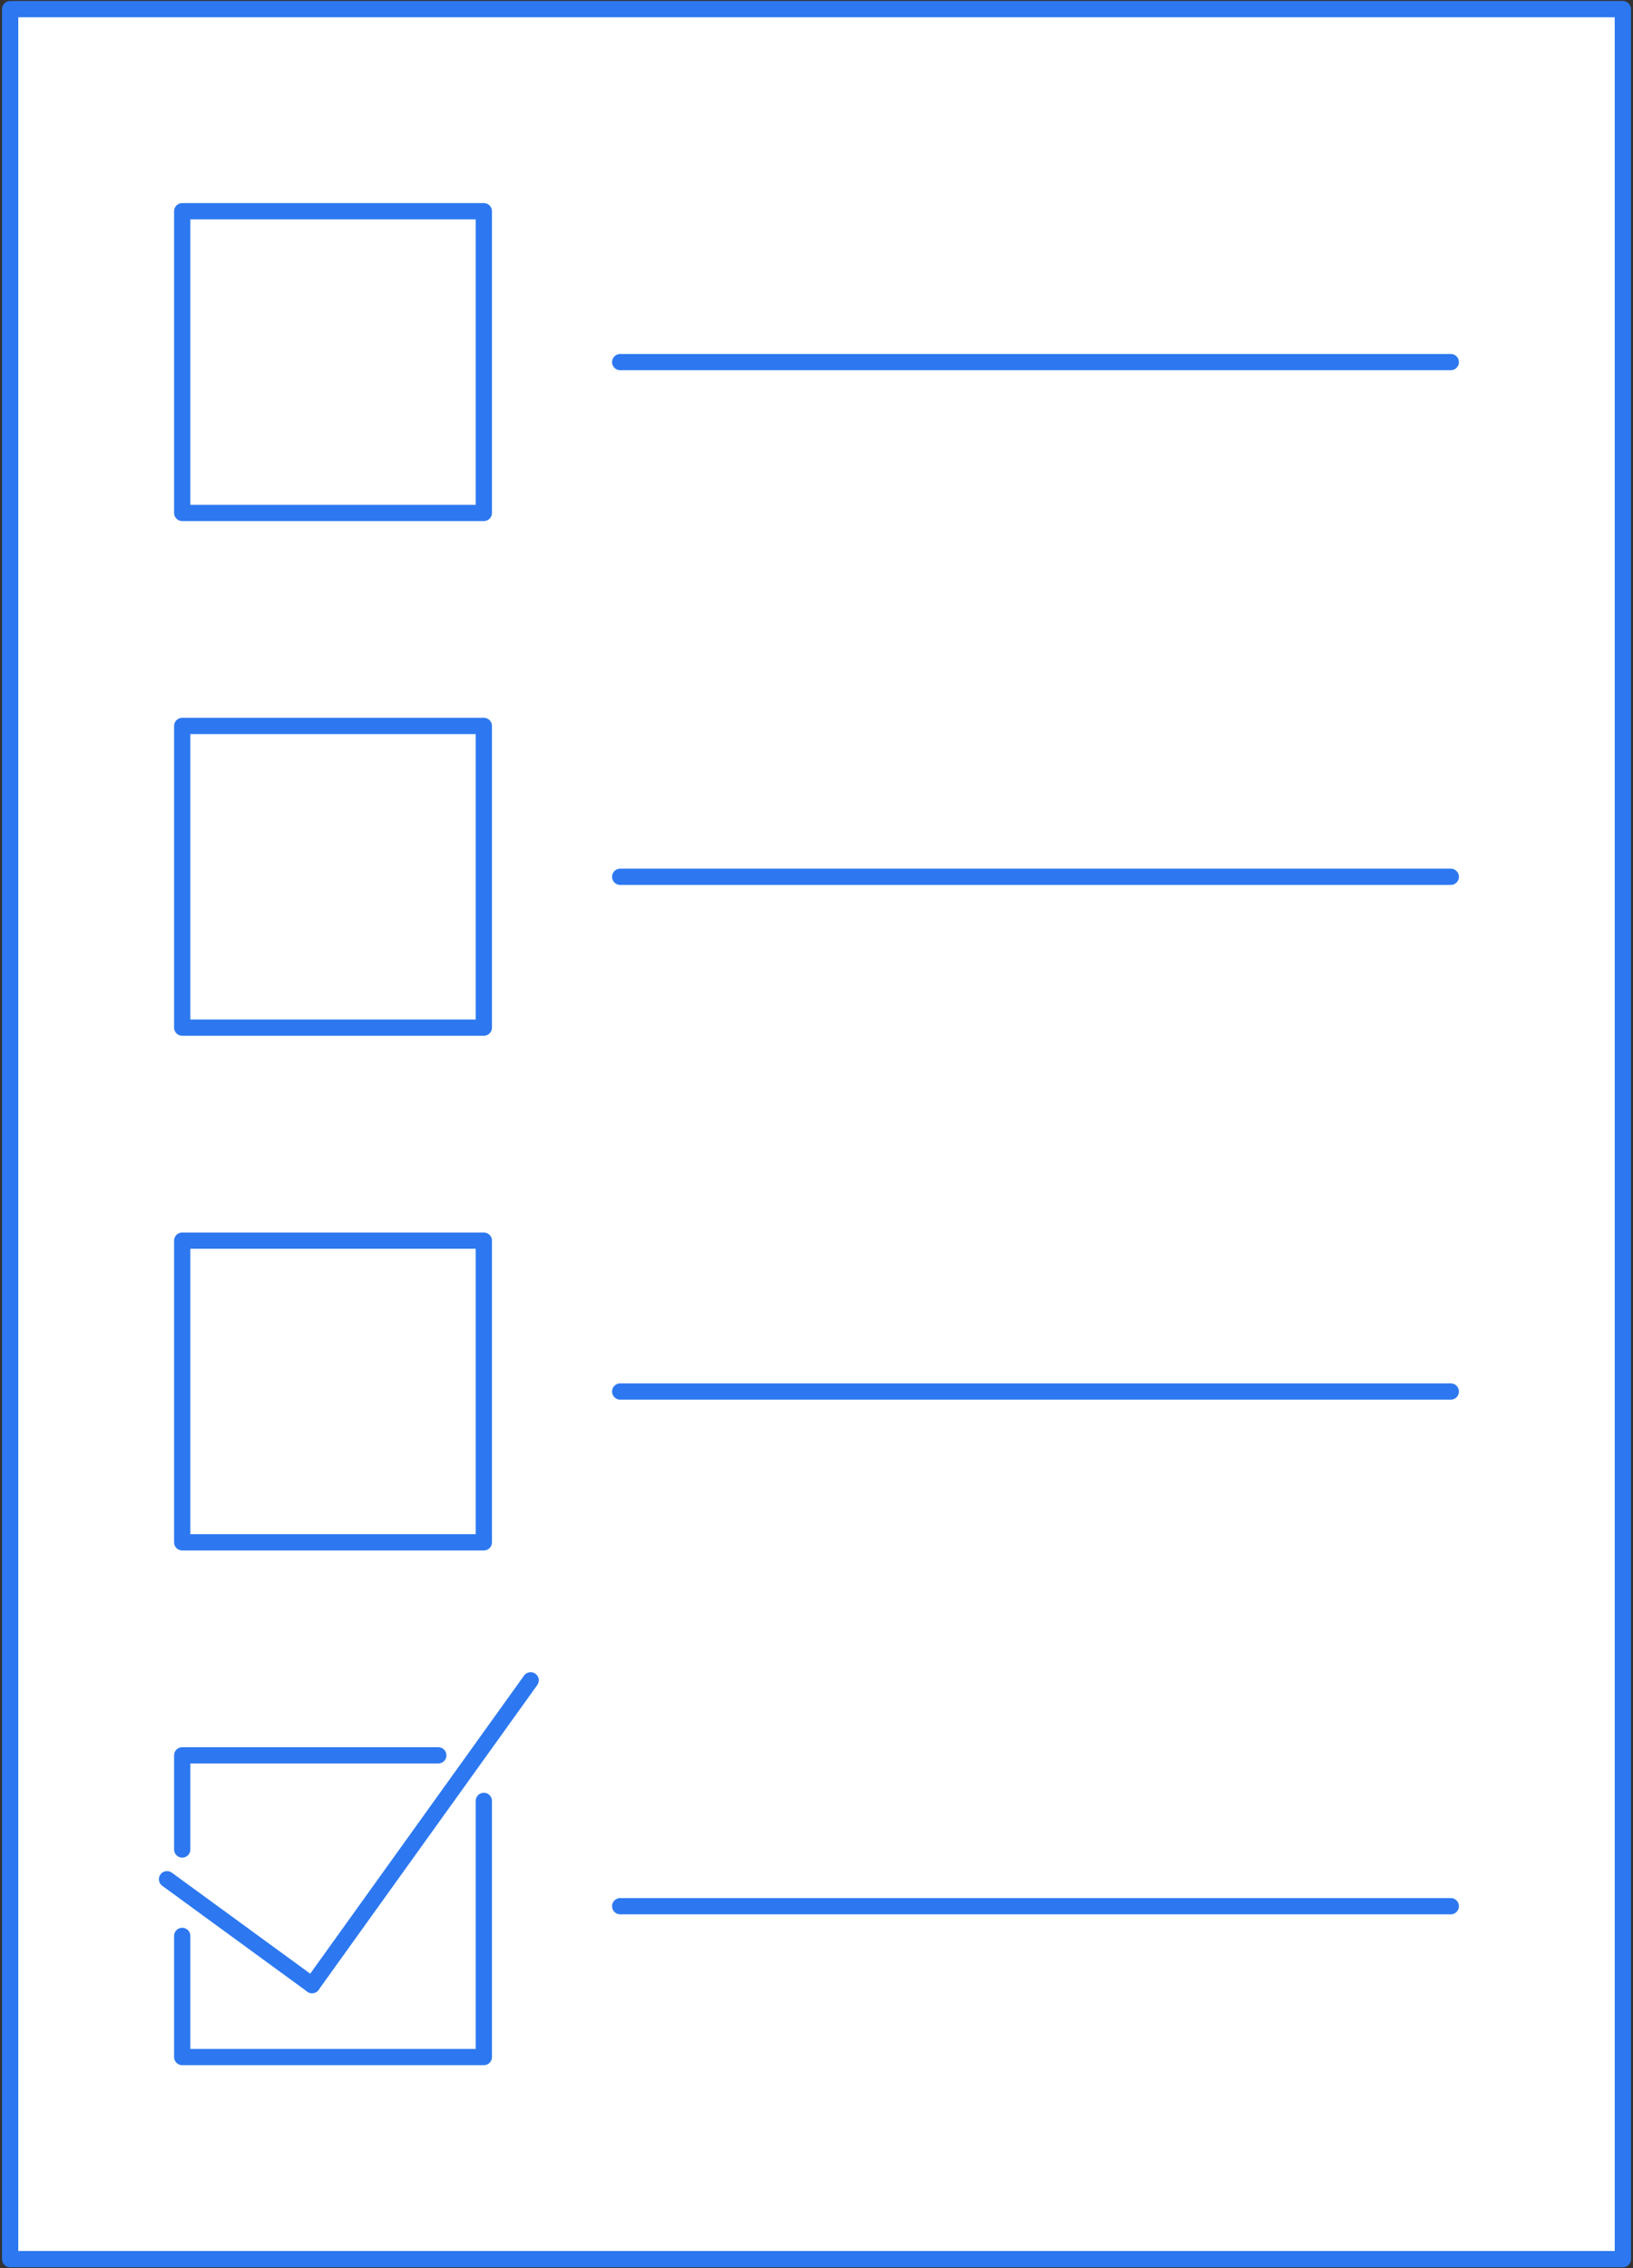 <?xml version="1.0" encoding="UTF-8"?>
<svg xmlns="http://www.w3.org/2000/svg" id="Ebene_1" data-name="Ebene 1" version="1.1" viewBox="0 0 215.17 298.781">
  <rect x="0" y="0" width="215.17" height="298.781" fill="#333333" stroke="none"/>
  <rect x="1.338" y="1.205" width="212.494" height="296.371" fill="#fff" stroke="#2d78f0" stroke-linecap="round" stroke-linejoin="round" stroke-width="2.142"></rect>
  <rect x="24.011" y="27.824" width="39.741" height="39.741" fill="none" stroke="#2d78f0" stroke-linecap="round" stroke-linejoin="round" stroke-width="2.142"></rect>
  <rect x="24.011" y="95.621" width="39.741" height="39.741" fill="none" stroke="#2d78f0" stroke-linecap="round" stroke-linejoin="round" stroke-width="2.142"></rect>
  <rect x="24.011" y="163.418" width="39.741" height="39.741" fill="none" stroke="#2d78f0" stroke-linecap="round" stroke-linejoin="round" stroke-width="2.142"></rect>
  <line x1="81.72" y1="47.695" x2="191.16" y2="47.695" fill="none" stroke="#2d78f0" stroke-linecap="round" stroke-linejoin="round" stroke-width="2.142"></line>
  <line x1="81.72" y1="115.492" x2="191.16" y2="115.492" fill="none" stroke="#2d78f0" stroke-linecap="round" stroke-linejoin="round" stroke-width="2.142"></line>
  <line x1="81.72" y1="183.289" x2="191.16" y2="183.289" fill="none" stroke="#2d78f0" stroke-linecap="round" stroke-linejoin="round" stroke-width="2.142"></line>
  <line x1="81.72" y1="251.086" x2="191.16" y2="251.086" fill="none" stroke="#2d78f0" stroke-linecap="round" stroke-linejoin="round" stroke-width="2.142"></line>
  <g>
    <line x1="22.007" y1="247.532" x2="41.116" y2="261.476" fill="none" stroke="#2d78f0" stroke-linecap="round" stroke-linejoin="round" stroke-width="2.142"></line>
    <line x1="69.922" y1="221.333" x2="41.116" y2="261.476" fill="none" stroke="#2d78f0" stroke-linecap="round" stroke-linejoin="round" stroke-width="2.142"></line>
  </g>
  <polyline points="57.752 231.215 24.011 231.215 24.011 243.616" fill="none" stroke="#2d78f0" stroke-linecap="round" stroke-linejoin="round" stroke-width="2.142"></polyline>
  <polyline points="24.011 254.997 24.011 270.957 63.752 270.957 63.752 237.215" fill="none" stroke="#2d78f0" stroke-linecap="round" stroke-linejoin="round" stroke-width="2.142"></polyline>
</svg>

